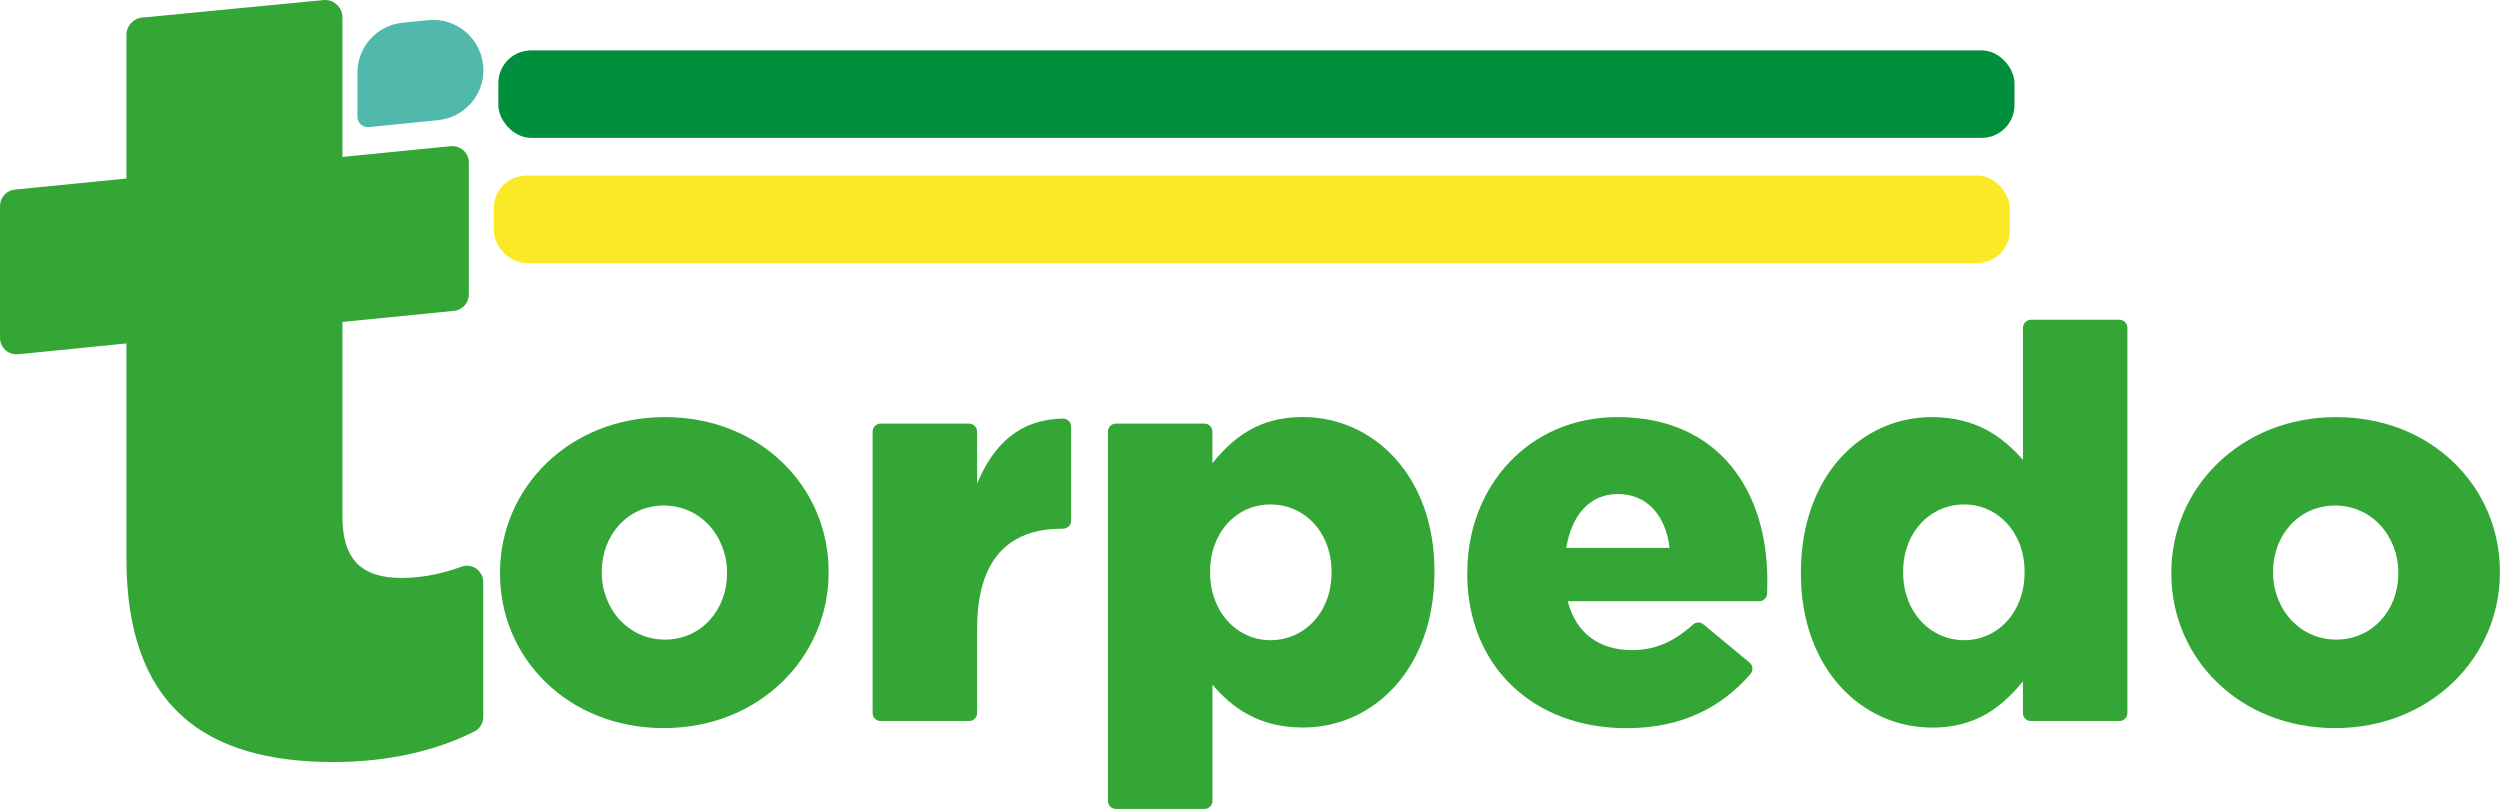 <?xml version="1.0" encoding="UTF-8"?>
<svg id="Camada_1" xmlns="http://www.w3.org/2000/svg" version="1.1" viewBox="0 0 299.99 97.06">
  <!-- Generator: Adobe Illustrator 29.6.1, SVG Export Plug-In . SVG Version: 2.1.1 Build 9)  -->
  <defs>
    <style>
      .st0 {
        fill: #008f3c;
      }

      .st1 {
        fill: #51b9ac;
      }

      .st2 {
        fill: #33a636;
      }

      .st3 {
        fill: #f9e927;
      }
    </style>
  </defs>
  <path class="st1" d="M58,8.42h0c0-3.57-3.08-6.36-6.63-6l-3.04.3c-3.09.31-5.44,2.9-5.44,6v5.29c0,.74.63,1.31,1.37,1.24l8.31-.83c3.09-.31,5.44-2.9,5.44-6h0Z"/>
  <g>
    <path class="st2" d="M79.78,50.05c-11.47,0-19.78,8.5-19.78,18.66v.13c0,10.15,8.18,18.53,19.65,18.53s19.78-8.5,19.78-18.66v-.13c0-10.15-8.18-18.53-19.65-18.53ZM87.24,68.84c0,4.28-3.04,7.91-7.45,7.91s-7.58-3.7-7.58-8.05v-.13c0-4.28,3.04-7.91,7.45-7.91s7.58,3.7,7.58,8.05v.13Z"/>
    <path class="st2" d="M127.54,50.23c-5.32.11-8.36,3.19-10.29,7.79v-6.23c0-.53-.43-.96-.96-.96h-10.62c-.53,0-.96.43-.96.96v33.77c0,.53.43.96.96.96h10.62c.53,0,.96-.43.96-.96v-10.12c0-8.24,3.69-12,10.22-12h.1c.53,0,.96-.43.96-.96v-11.29c0-.54-.45-.97-.99-.96Z"/>
    <path class="st2" d="M156.3,50.04c-5.35,0-8.38,2.57-10.82,5.54v-3.79c0-.53-.43-.96-.96-.96h-10.61c-.53,0-.96.43-.96.96v44.32c0,.53.43.96.96.96h10.62c.53,0,.96-.43.96-.96v-13.95c2.31,2.7,5.47,5.14,10.88,5.14,8.44,0,15.76-7.05,15.76-18.66v-.13c0-11.41-7.32-18.47-15.83-18.47ZM159.78,68.71c0,4.81-3.3,8.11-7.32,8.11s-7.25-3.36-7.25-8.11v-.13c0-4.69,3.16-8.05,7.25-8.05s7.32,3.37,7.32,8.05v.13Z"/>
    <path class="st2" d="M194.07,50.05c-10.55,0-18,8.24-18,18.66v.13h-.01c0,11.09,7.91,18.54,19.12,18.54,6.69,0,11.46-2.57,14.86-6.49.36-.41.32-1.03-.1-1.38l-5.54-4.59c-.36-.3-.89-.29-1.24.02-2.35,2.11-4.58,3.07-7.32,3.07-3.9,0-6.73-1.98-7.72-5.87h22.97c.52,0,.94-.41.96-.92.02-.57.02-1.14.02-1.65,0-10.48-5.67-19.52-18-19.52ZM187.94,65.74c.66-3.89,2.77-6.46,6.2-6.46s5.74,2.5,6.2,6.46h-12.4Z"/>
    <path class="st2" d="M254.33,38.37h-10.62c-.53,0-.96.43-.96.96v15.86c-2.38-2.7-5.54-5.14-10.95-5.14-8.45,0-15.7,7.05-15.7,18.66v.13h0c0,11.41,7.32,18.47,15.76,18.47,5.34,0,8.44-2.57,10.88-5.54v3.79c0,.53.43.96.96.96h10.62c.53,0,.96-.43.96-.96v-46.23c0-.53-.43-.96-.96-.96ZM242.94,68.71c0,4.75-3.23,8.11-7.25,8.11s-7.32-3.36-7.32-8.11v-.13c0-4.75,3.3-8.05,7.32-8.05s7.25,3.37,7.25,8.05v.13Z"/>
    <path class="st2" d="M280.33,50.05c-11.47,0-19.78,8.5-19.78,18.66v.13c0,10.15,8.18,18.53,19.65,18.53s19.78-8.5,19.78-18.66v-.13c0-10.15-8.18-18.53-19.65-18.53ZM287.79,68.84c0,4.28-3.04,7.91-7.45,7.91s-7.58-3.7-7.58-8.05v-.13c0-4.28,3.04-7.91,7.45-7.91s7.58,3.7,7.58,8.05v.13Z"/>
    <path class="st2" d="M55.37,68h.01c-2.33.85-4.73,1.35-7.2,1.35-4.77,0-7.09-2.18-7.09-7.37v-23.35l13.39-1.33c1.01-.1,1.78-.95,1.78-1.97v-15.82c0-1.17-1.01-2.08-2.17-1.97l-13,1.29V2.09c0-1.23-1.06-2.2-2.29-2.08h0s-21.74,2.1-21.74,2.1c-1.07.1-1.89,1-1.89,2.08v17.23l-13.39,1.33c-1.01.1-1.78.95-1.78,1.97v15.82c0,1.17,1.01,2.08,2.17,1.97l13-1.3v25.82c0,17.59,9.28,24.41,24.82,24.41,6.7,0,12.45-1.4,16.95-3.67.65-.33,1.05-1.02,1.05-1.75v-16.16c0-1.36-1.35-2.33-2.62-1.86Z"/>
  </g>
  <rect class="st0" x="59.8" y="6.05" width="181.93" height="10.49" rx="3.92" ry="3.92"/>
  <rect class="st3" x="59.25" y="21.07" width="181.93" height="10.49" rx="3.92" ry="3.92"/>
</svg>